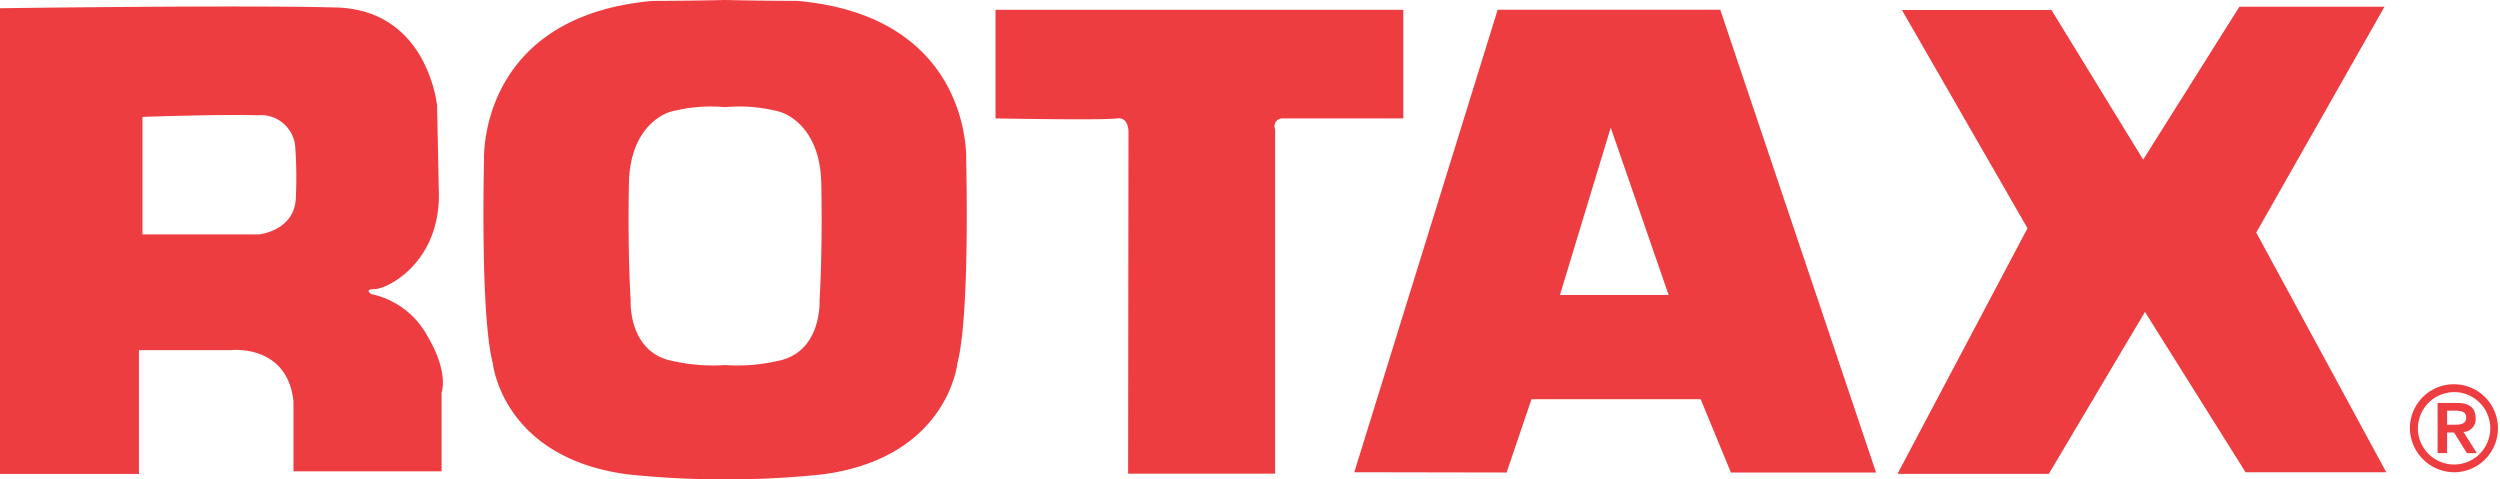 <svg xmlns="http://www.w3.org/2000/svg" viewBox="0 0 181.711 34.849">
  <g id="logo" transform="translate(-0.569 0)">
    <path id="Pfad_1" data-name="Pfad 1" d="M10.926,9.381v8.54H19.4s2.588-.256,2.673-2.668a31.208,31.208,0,0,0-.041-3.636,2.5,2.5,0,0,0-2.741-2.354c-2.588-.085-8.366.117-8.366.117M25.009,1.427c6.687.194,7.33,7.152,7.33,7.152l.118,5.958c.273,5.388-3.756,7.355-4.617,7.355s-.286.367-.286.367a6.068,6.068,0,0,1,4.054,3c1.62,2.7,1.058,4.16,1.058,4.16v5.722H21.9V30.072c-.432-4.208-4.55-3.74-4.55-3.74H10.665v9H.569V1.482s17.752-.241,24.44-.054" transform="translate(0 -0.884)" fill="#ee3d41"></path>
    <path id="Pfad_2" data-name="Pfad 2" d="M118.955,26.533a13.162,13.162,0,0,0,3.772-.287c3.309-.606,3.094-4.426,3.094-4.426s.229-3.335.126-8.512c-.092-4.424-3-5.178-3-5.178a11.413,11.413,0,0,0-3.988-.342,11.417,11.417,0,0,0-3.992.342s-2.914.756-3,5.178c-.1,5.177.124,8.512.124,8.512s-.215,3.82,3.092,4.426a13.194,13.194,0,0,0,3.777.287m0,8.306a65.137,65.137,0,0,1-7.12-.364c-9.1-1.22-9.771-8.089-9.771-8.089-.927-3.534-.634-14.757-.634-14.757S100.941,1.219,113.669.066c0,0,2.475,0,5.286-.066,2.811.062,5.284.066,5.284.066,12.729,1.154,12.239,11.564,12.239,11.564s.292,11.223-.634,14.757c0,0-.674,6.869-9.774,8.089a65.044,65.044,0,0,1-7.116.364" transform="translate(-65.684)" fill="#ee3d41"></path>
    <path id="Pfad_3" data-name="Pfad 3" d="M208.2,2.042h29.639V9.937h-8.8a.563.563,0,0,0-.517.781V35.756H217.837l.026-24.869s.018-1.076-.844-.949c-.96.14-8.819,0-8.819,0l0-7.895Z" transform="translate(-135.272 -1.33)" fill="#ee3d41"></path>
    <path id="Pfad_4" data-name="Pfad 4" d="M297.983,22.764h7.9L301.675,10.6ZM283.035,35.648,293.458,2.032h16.177L320.96,35.668H310.411l-2.2-5.329H295.915l-1.81,5.329Z" transform="translate(-184.031 -1.324)" fill="#ee3d41"></path>
    <path id="Pfad_5" data-name="Pfad 5" d="M396.645,1.643h10.872l6.663,10.876,6.993-11.113h10.548L422.4,17.819l9.45,17.421H421.623l-7.312-11.654L407.323,35.36h-11l9.451-17.854L396.645,1.643h0Z" transform="translate(-257.837 -0.916)" fill="#ee3d41"></path>
    <path id="Pfad_6" data-name="Pfad 6" d="M506.487,80.734a2.631,2.631,0,1,1-2.7,2.632,2.653,2.653,0,0,1,2.7-2.632m0,5.827a3.2,3.2,0,1,0-3.282-3.194,3.243,3.243,0,0,0,3.282,3.194" transform="translate(-327.475 -52.234)" fill="#ee3d41"></path>
    <path id="Pfad_7" data-name="Pfad 7" d="M509.673,84.6h.509c.421,0,.881.023.881.506s-.46.518-.881.518h-.509Zm0,1.592h.509l.927,1.493h.726l-.97-1.536a.923.923,0,0,0,.882-1.009c0-.708-.42-1.1-1.314-1.1h-1.45v3.644h.69Z" transform="translate(-331.239 -54.751)" fill="#ee3d41"></path>
  </g>
</svg>
